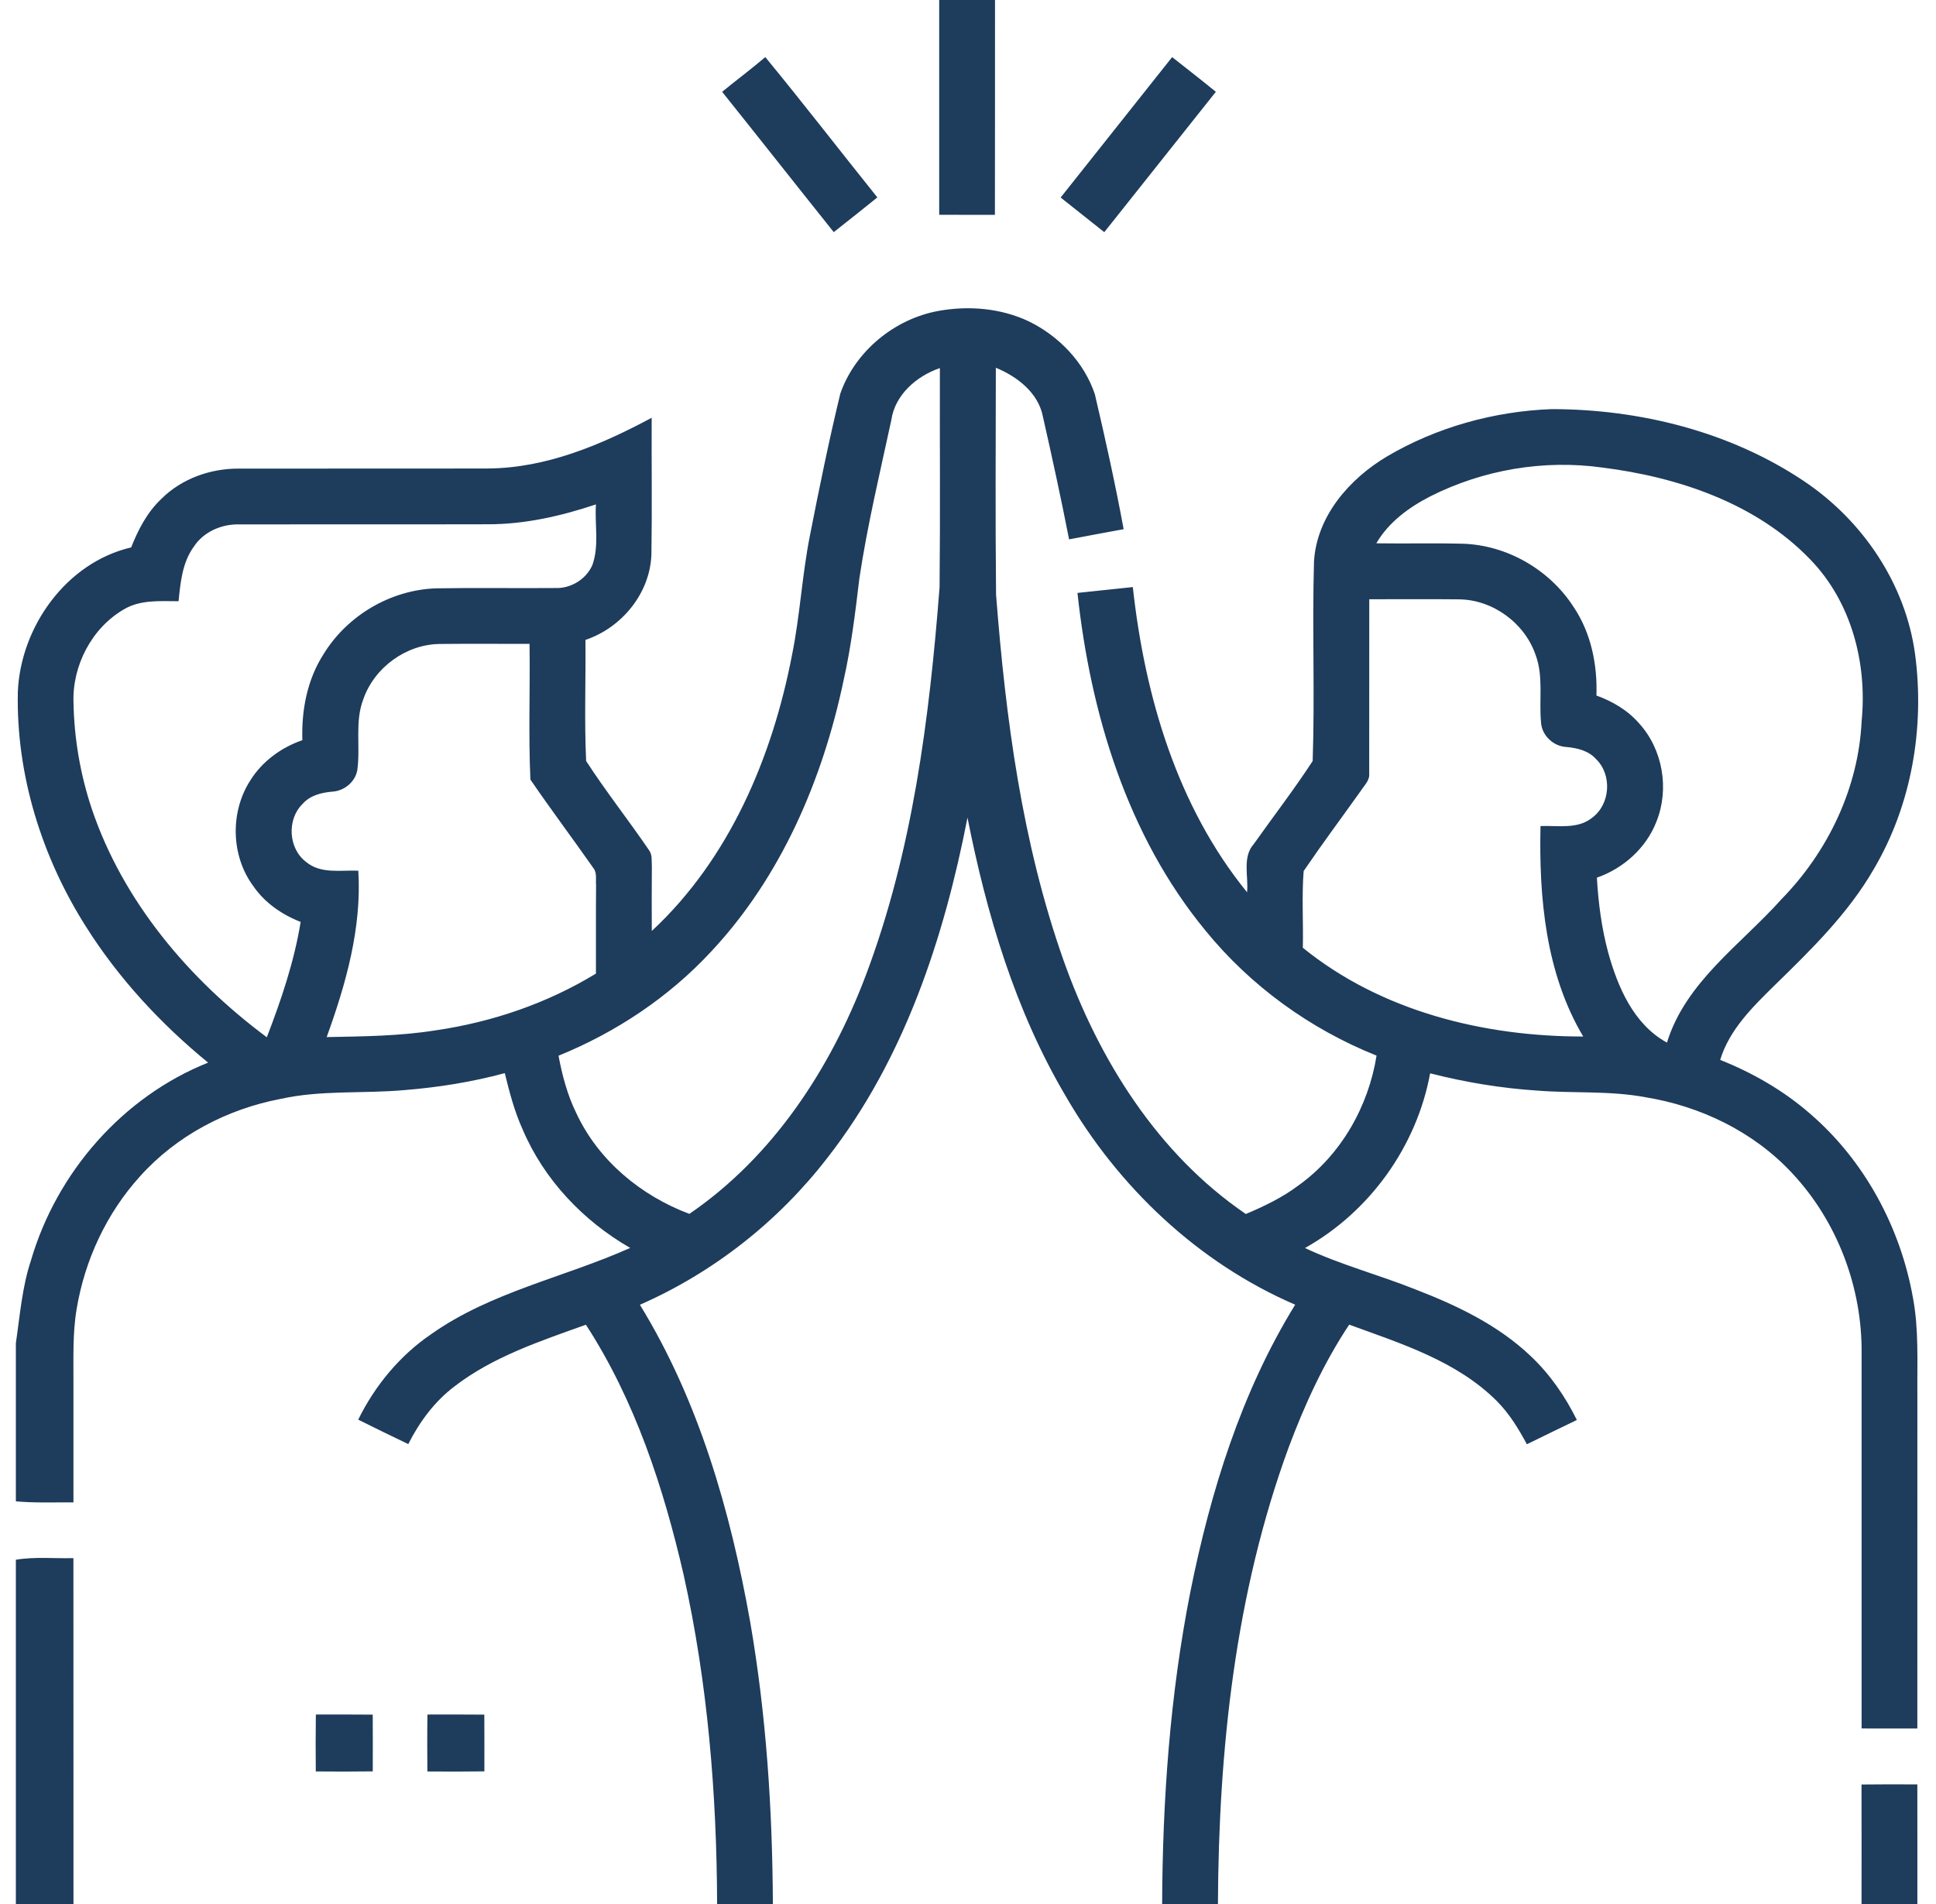 <svg xmlns="http://www.w3.org/2000/svg" width="61" height="60" viewBox="0 0 61 60" fill="none"><g clip-path="url(#clip0_761_2048)"><path d="M29.593 0H31.351C31.348 2.257 31.354 4.513 31.348 6.77C30.762 6.77 30.178 6.77 29.593 6.769C29.592 4.513 29.593 2.256 29.593 0Z" fill="#1E3C5C"></path><path d="M22.753 2.893C23.203 2.524 23.672 2.177 24.113 1.799C25.311 3.255 26.464 4.75 27.644 6.221C27.187 6.587 26.731 6.954 26.27 7.315C25.094 5.844 23.93 4.364 22.753 2.893Z" fill="#1E3C5C"></path><path d="M33.419 6.224C34.589 4.748 35.76 3.274 36.932 1.8C37.393 2.163 37.856 2.523 38.309 2.893C37.136 4.366 35.968 5.843 34.794 7.316C34.334 6.954 33.878 6.586 33.419 6.224Z" fill="#1E3C5C"></path><path d="M29.567 9.798C30.522 9.625 31.542 9.71 32.424 10.131C33.368 10.593 34.162 11.42 34.497 12.423C34.828 13.834 35.141 15.251 35.404 16.676C34.83 16.778 34.258 16.89 33.685 16.997C33.432 15.702 33.151 14.414 32.86 13.127C32.715 12.376 32.049 11.864 31.377 11.589C31.375 13.971 31.359 16.355 31.384 18.737C31.687 22.64 32.203 26.568 33.514 30.273C34.623 33.396 36.477 36.364 39.254 38.256C39.833 38.012 40.404 37.738 40.909 37.358C42.246 36.403 43.115 34.879 43.373 33.265C41.28 32.428 39.399 31.068 37.977 29.318C35.517 26.327 34.359 22.482 33.949 18.684C34.53 18.621 35.111 18.561 35.693 18.5C36.069 21.928 37.085 25.405 39.293 28.118C39.343 27.615 39.134 27.016 39.504 26.598C40.122 25.726 40.776 24.877 41.36 23.982C41.431 21.888 41.342 19.786 41.402 17.689C41.49 16.262 42.519 15.088 43.701 14.384C45.268 13.46 47.08 12.96 48.894 12.892C51.672 12.896 54.505 13.6 56.83 15.155C58.681 16.39 60.036 18.387 60.34 20.607C60.648 22.92 60.235 25.355 59.047 27.375C58.239 28.782 57.069 29.924 55.918 31.047C55.225 31.729 54.491 32.443 54.2 33.4C55.23 33.81 56.204 34.371 57.039 35.101C58.753 36.579 59.882 38.684 60.275 40.903C60.462 41.907 60.404 42.932 60.413 43.948C60.412 47.454 60.414 50.961 60.412 54.469C59.826 54.469 59.24 54.469 58.656 54.468C58.654 50.53 58.656 46.591 58.656 42.653C58.678 40.574 57.89 38.487 56.466 36.968C55.258 35.666 53.58 34.856 51.837 34.575C50.717 34.366 49.573 34.457 48.444 34.368C47.302 34.293 46.169 34.106 45.061 33.823C44.636 36.127 43.16 38.184 41.118 39.328C42.241 39.858 43.447 40.172 44.596 40.632C45.904 41.136 47.205 41.757 48.23 42.734C48.837 43.306 49.315 44.002 49.684 44.747C49.156 44.998 48.634 45.257 48.109 45.512C47.848 45.026 47.558 44.548 47.166 44.154C45.904 42.889 44.148 42.341 42.511 41.743C41.714 42.941 41.111 44.258 40.607 45.602C38.92 50.196 38.397 55.132 38.375 60H36.617C36.63 56.706 36.866 53.404 37.505 50.168C38.139 47.011 39.109 43.871 40.809 41.114C37.753 39.797 35.231 37.404 33.575 34.535C31.987 31.845 31.087 28.814 30.484 25.766C29.742 29.572 28.488 33.386 26.076 36.478C24.53 38.484 22.482 40.099 20.162 41.116C22.023 44.148 23.016 47.625 23.636 51.104C24.145 54.04 24.338 57.022 24.352 60H22.595C22.583 56.524 22.299 53.037 21.543 49.639C20.908 46.882 20.012 44.135 18.461 41.745C17.026 42.261 15.535 42.749 14.313 43.694C13.688 44.168 13.216 44.811 12.864 45.507C12.337 45.253 11.81 44.999 11.287 44.737C11.813 43.665 12.597 42.716 13.588 42.041C15.473 40.709 17.778 40.256 19.856 39.325C18.376 38.474 17.142 37.175 16.47 35.597C16.212 35.029 16.053 34.423 15.905 33.817C14.87 34.097 13.807 34.266 12.738 34.352C11.44 34.468 10.119 34.345 8.837 34.63C7.15 34.952 5.553 35.791 4.405 37.077C3.358 38.234 2.674 39.702 2.417 41.237C2.284 42.015 2.318 42.806 2.314 43.593C2.314 44.842 2.315 46.092 2.314 47.344C1.709 47.34 1.104 47.365 0.5 47.311V42.324C0.629 41.452 0.695 40.563 0.975 39.72C1.786 36.947 3.862 34.563 6.557 33.486C5.068 32.265 3.74 30.836 2.711 29.204C1.316 27.007 0.506 24.415 0.562 21.803C0.648 19.753 2.088 17.727 4.133 17.25C4.354 16.689 4.64 16.139 5.084 15.721C5.723 15.083 6.631 14.761 7.527 14.767C10.146 14.762 12.764 14.77 15.382 14.763C17.217 14.749 18.943 14.019 20.533 13.165C20.527 14.599 20.548 16.034 20.525 17.468C20.485 18.694 19.592 19.78 18.446 20.165C18.459 21.437 18.409 22.712 18.468 23.981C19.092 24.945 19.809 25.849 20.455 26.799C20.56 26.946 20.526 27.137 20.539 27.307C20.534 27.984 20.532 28.661 20.537 29.337C22.979 27.068 24.334 23.866 24.955 20.641C25.207 19.4 25.271 18.131 25.517 16.889C25.811 15.388 26.118 13.887 26.478 12.399C26.945 11.067 28.183 10.05 29.567 9.798ZM28.084 13.238C27.726 14.896 27.329 16.549 27.077 18.229C26.948 19.307 26.818 20.388 26.578 21.449C25.92 24.574 24.609 27.635 22.406 29.987C21.075 31.423 19.41 32.532 17.598 33.268C17.715 33.888 17.877 34.506 18.157 35.075C18.849 36.567 20.196 37.681 21.721 38.252C24.35 36.456 26.162 33.689 27.276 30.747C28.753 26.837 29.282 22.651 29.604 18.509C29.628 16.206 29.608 13.902 29.614 11.599C28.883 11.848 28.197 12.441 28.084 13.238ZM45.079 15.635C44.4 15.981 43.755 16.452 43.365 17.121C44.273 17.135 45.181 17.111 46.09 17.134C47.484 17.178 48.821 17.95 49.577 19.12C50.13 19.938 50.334 20.941 50.301 21.918C50.81 22.102 51.289 22.383 51.645 22.795C52.392 23.613 52.604 24.863 52.193 25.887C51.873 26.72 51.152 27.366 50.315 27.657C50.36 28.448 50.463 29.238 50.668 30.005C50.971 31.103 51.473 32.281 52.523 32.855C53.114 30.936 54.855 29.766 56.135 28.332C57.6 26.832 58.559 24.827 58.657 22.719C58.836 20.899 58.334 18.967 57.041 17.633C55.336 15.858 52.872 15.033 50.482 14.733C48.642 14.477 46.736 14.802 45.079 15.635ZM15.382 16.521C12.766 16.528 10.15 16.52 7.534 16.525C6.98 16.512 6.411 16.758 6.104 17.231C5.744 17.728 5.686 18.354 5.626 18.946C5.043 18.945 4.414 18.892 3.894 19.208C2.888 19.795 2.275 20.98 2.316 22.138C2.336 23.271 2.53 24.401 2.888 25.477C3.873 28.405 5.953 30.861 8.407 32.687C8.861 31.508 9.27 30.302 9.473 29.052C8.879 28.82 8.332 28.443 7.971 27.909C7.277 26.96 7.249 25.593 7.879 24.605C8.254 23.997 8.857 23.556 9.527 23.325C9.496 22.379 9.68 21.408 10.201 20.604C10.948 19.39 12.317 18.585 13.745 18.54C14.993 18.518 16.241 18.541 17.489 18.53C17.979 18.551 18.464 18.261 18.663 17.81C18.884 17.201 18.735 16.53 18.777 15.895C17.682 16.261 16.541 16.522 15.382 16.521ZM43.143 18.884C43.14 20.714 43.145 22.546 43.141 24.377C43.162 24.594 42.986 24.748 42.881 24.915C42.279 25.759 41.659 26.592 41.076 27.449C41.013 28.25 41.069 29.061 41.05 29.866C43.517 31.869 46.753 32.666 49.884 32.663C48.703 30.674 48.487 28.296 48.539 26.031C49.085 26.009 49.712 26.141 50.171 25.765C50.741 25.34 50.8 24.414 50.288 23.92C50.052 23.655 49.695 23.57 49.357 23.54C48.942 23.52 48.572 23.17 48.554 22.752C48.489 22.047 48.638 21.311 48.382 20.632C48.036 19.631 47.036 18.899 45.975 18.887C45.031 18.875 44.087 18.886 43.143 18.884ZM11.449 22.03C11.171 22.748 11.363 23.53 11.257 24.274C11.188 24.646 10.842 24.926 10.468 24.947C10.129 24.976 9.774 25.063 9.539 25.328C9.031 25.819 9.082 26.742 9.65 27.166C10.109 27.547 10.741 27.415 11.29 27.437C11.401 29.242 10.9 31.003 10.293 32.681C11.443 32.659 12.598 32.65 13.736 32.467C15.512 32.208 17.244 31.615 18.777 30.68C18.78 29.752 18.773 28.825 18.781 27.898C18.765 27.72 18.818 27.516 18.702 27.363C18.045 26.426 17.357 25.509 16.712 24.566C16.648 23.145 16.705 21.714 16.685 20.29C15.74 20.292 14.794 20.282 13.85 20.293C12.793 20.307 11.797 21.034 11.449 22.03Z" fill="#1E3C5C"></path><path d="M0.5 49.151C1.1 49.051 1.709 49.116 2.313 49.1C2.316 52.733 2.313 56.367 2.315 60H0.5V49.151Z" fill="#1E3C5C"></path><path d="M9.952 54.029C10.549 54.028 11.146 54.026 11.744 54.032C11.749 54.627 11.746 55.223 11.745 55.82C11.148 55.829 10.549 55.827 9.95 55.822C9.945 55.225 9.943 54.627 9.952 54.029Z" fill="#1E3C5C"></path><path d="M13.468 54.029C14.064 54.028 14.662 54.026 15.26 54.032C15.264 54.627 15.262 55.223 15.262 55.82C14.663 55.829 14.064 55.827 13.466 55.823C13.461 55.225 13.459 54.627 13.468 54.029Z" fill="#1E3C5C"></path><path d="M58.653 56.234C59.239 56.227 59.826 56.227 60.412 56.231C60.415 57.487 60.412 58.744 60.413 60H58.654C58.654 58.745 58.657 57.489 58.653 56.234Z" fill="#1E3C5C"></path></g><defs><clipPath id="clip0_761_2048"><rect width="60" height="60" fill="white" transform="translate(0.5)"></rect></clipPath></defs></svg>
